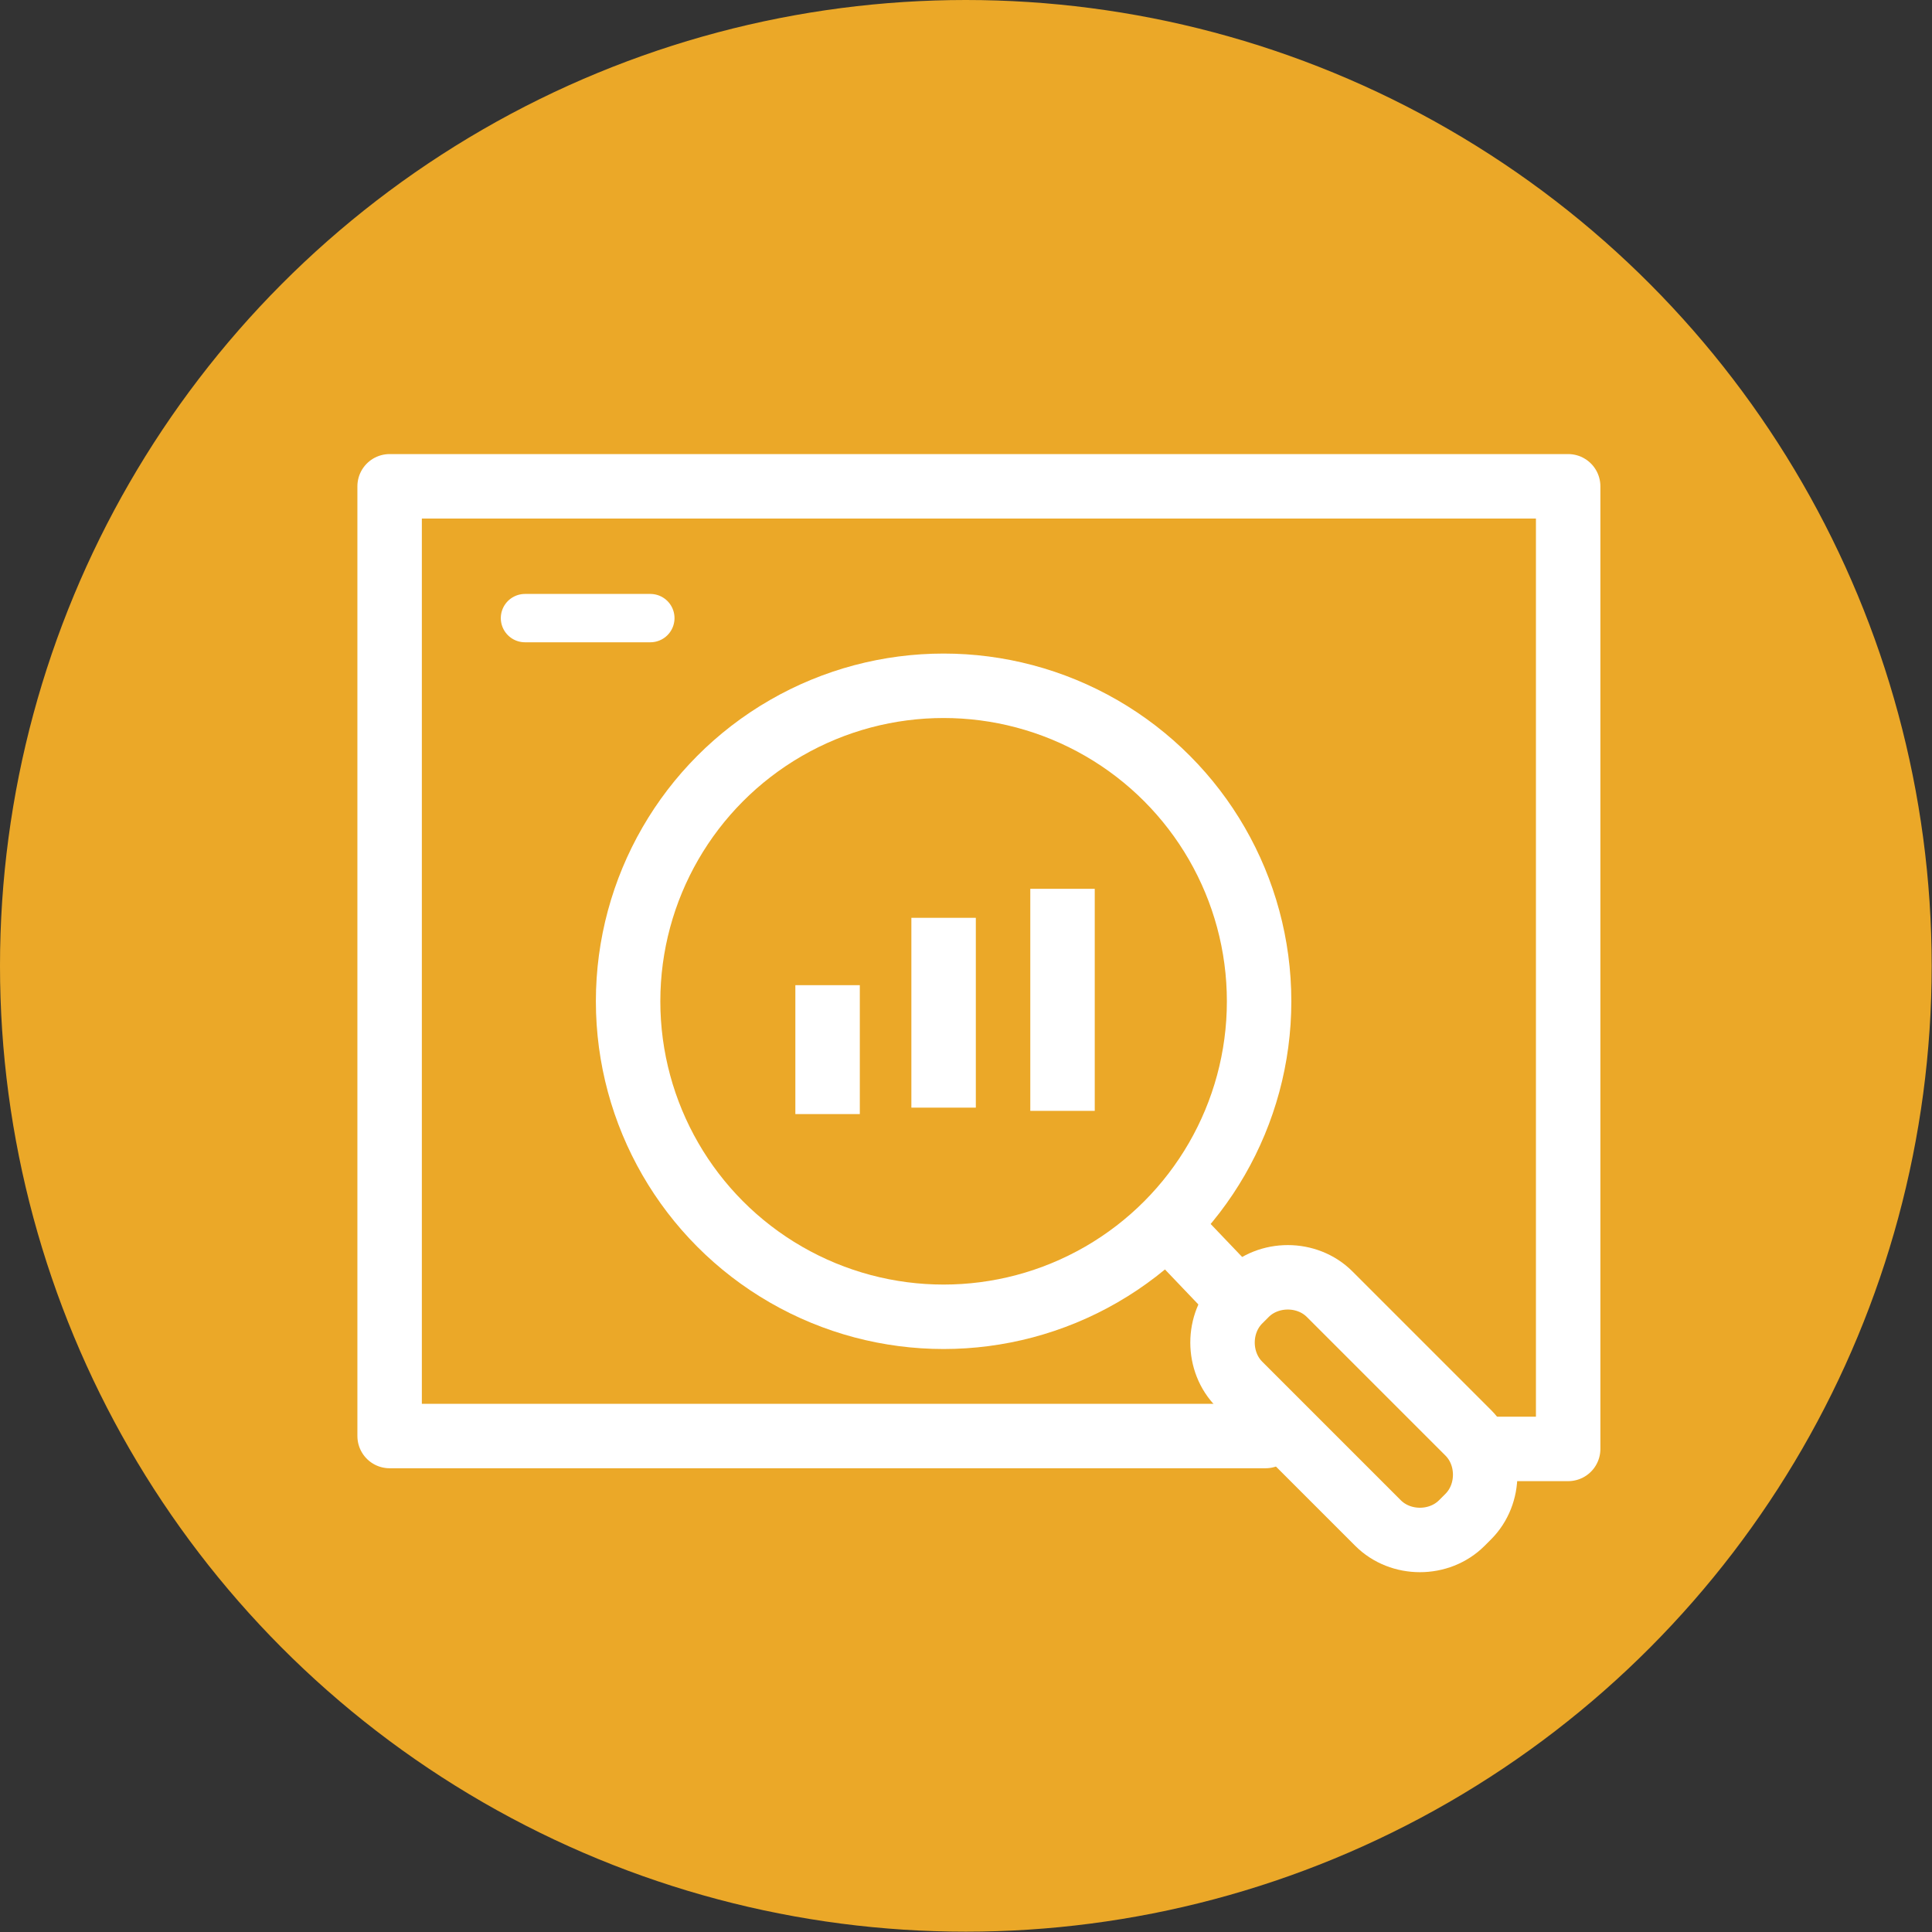 <?xml version="1.0" encoding="UTF-8"?><svg id="Layer_2" xmlns="http://www.w3.org/2000/svg" viewBox="0 0 59.95 59.95"><rect x="0" y="0" width="59.95" height="59.95" fill="#333333" stroke="none"/><defs><style>.cls-1{fill:#fff;}.cls-2{stroke-width:1.5px;}.cls-2,.cls-3{fill:none;stroke:#fff;stroke-linecap:round;stroke-linejoin:round;}.cls-3{stroke-width:2px;}.cls-4{fill:#eba828;}</style></defs><g id="Layer_1-2"><circle class="cls-4" cx="29.97" cy="29.97" r="29.97"/><g><g><g><circle class="cls-3" cx="29.28" cy="31.07" r="9.79"/><line class="cls-3" x1="36.27" y1="38.07" x2="38.37" y2="40.27"/><path class="cls-3" d="m45.56,47.06l-.2.2c-.7.7-1.9.7-2.6,0l-4.3-4.3c-.7-.7-.7-1.9,0-2.6l.2-.2c.7-.7,1.9-.7,2.6,0l4.3,4.3c.7.7.7,1.9,0,2.6Z"/></g><g><rect class="cls-1" x="31.97" y="27.58" width="2" height="6.89"/><rect class="cls-1" x="28.28" y="28.48" width="2" height="5.89"/><rect class="cls-1" x="24.68" y="30.57" width="2" height="4"/></g></g><polyline class="cls-3" points="39.27 44.56 12.09 44.56 12.09 15.09 48.66 15.09 48.66 44.96 46.06 44.96"/><line class="cls-2" x1="16.29" y1="19.18" x2="20.18" y2="19.18"/></g></g></svg>
